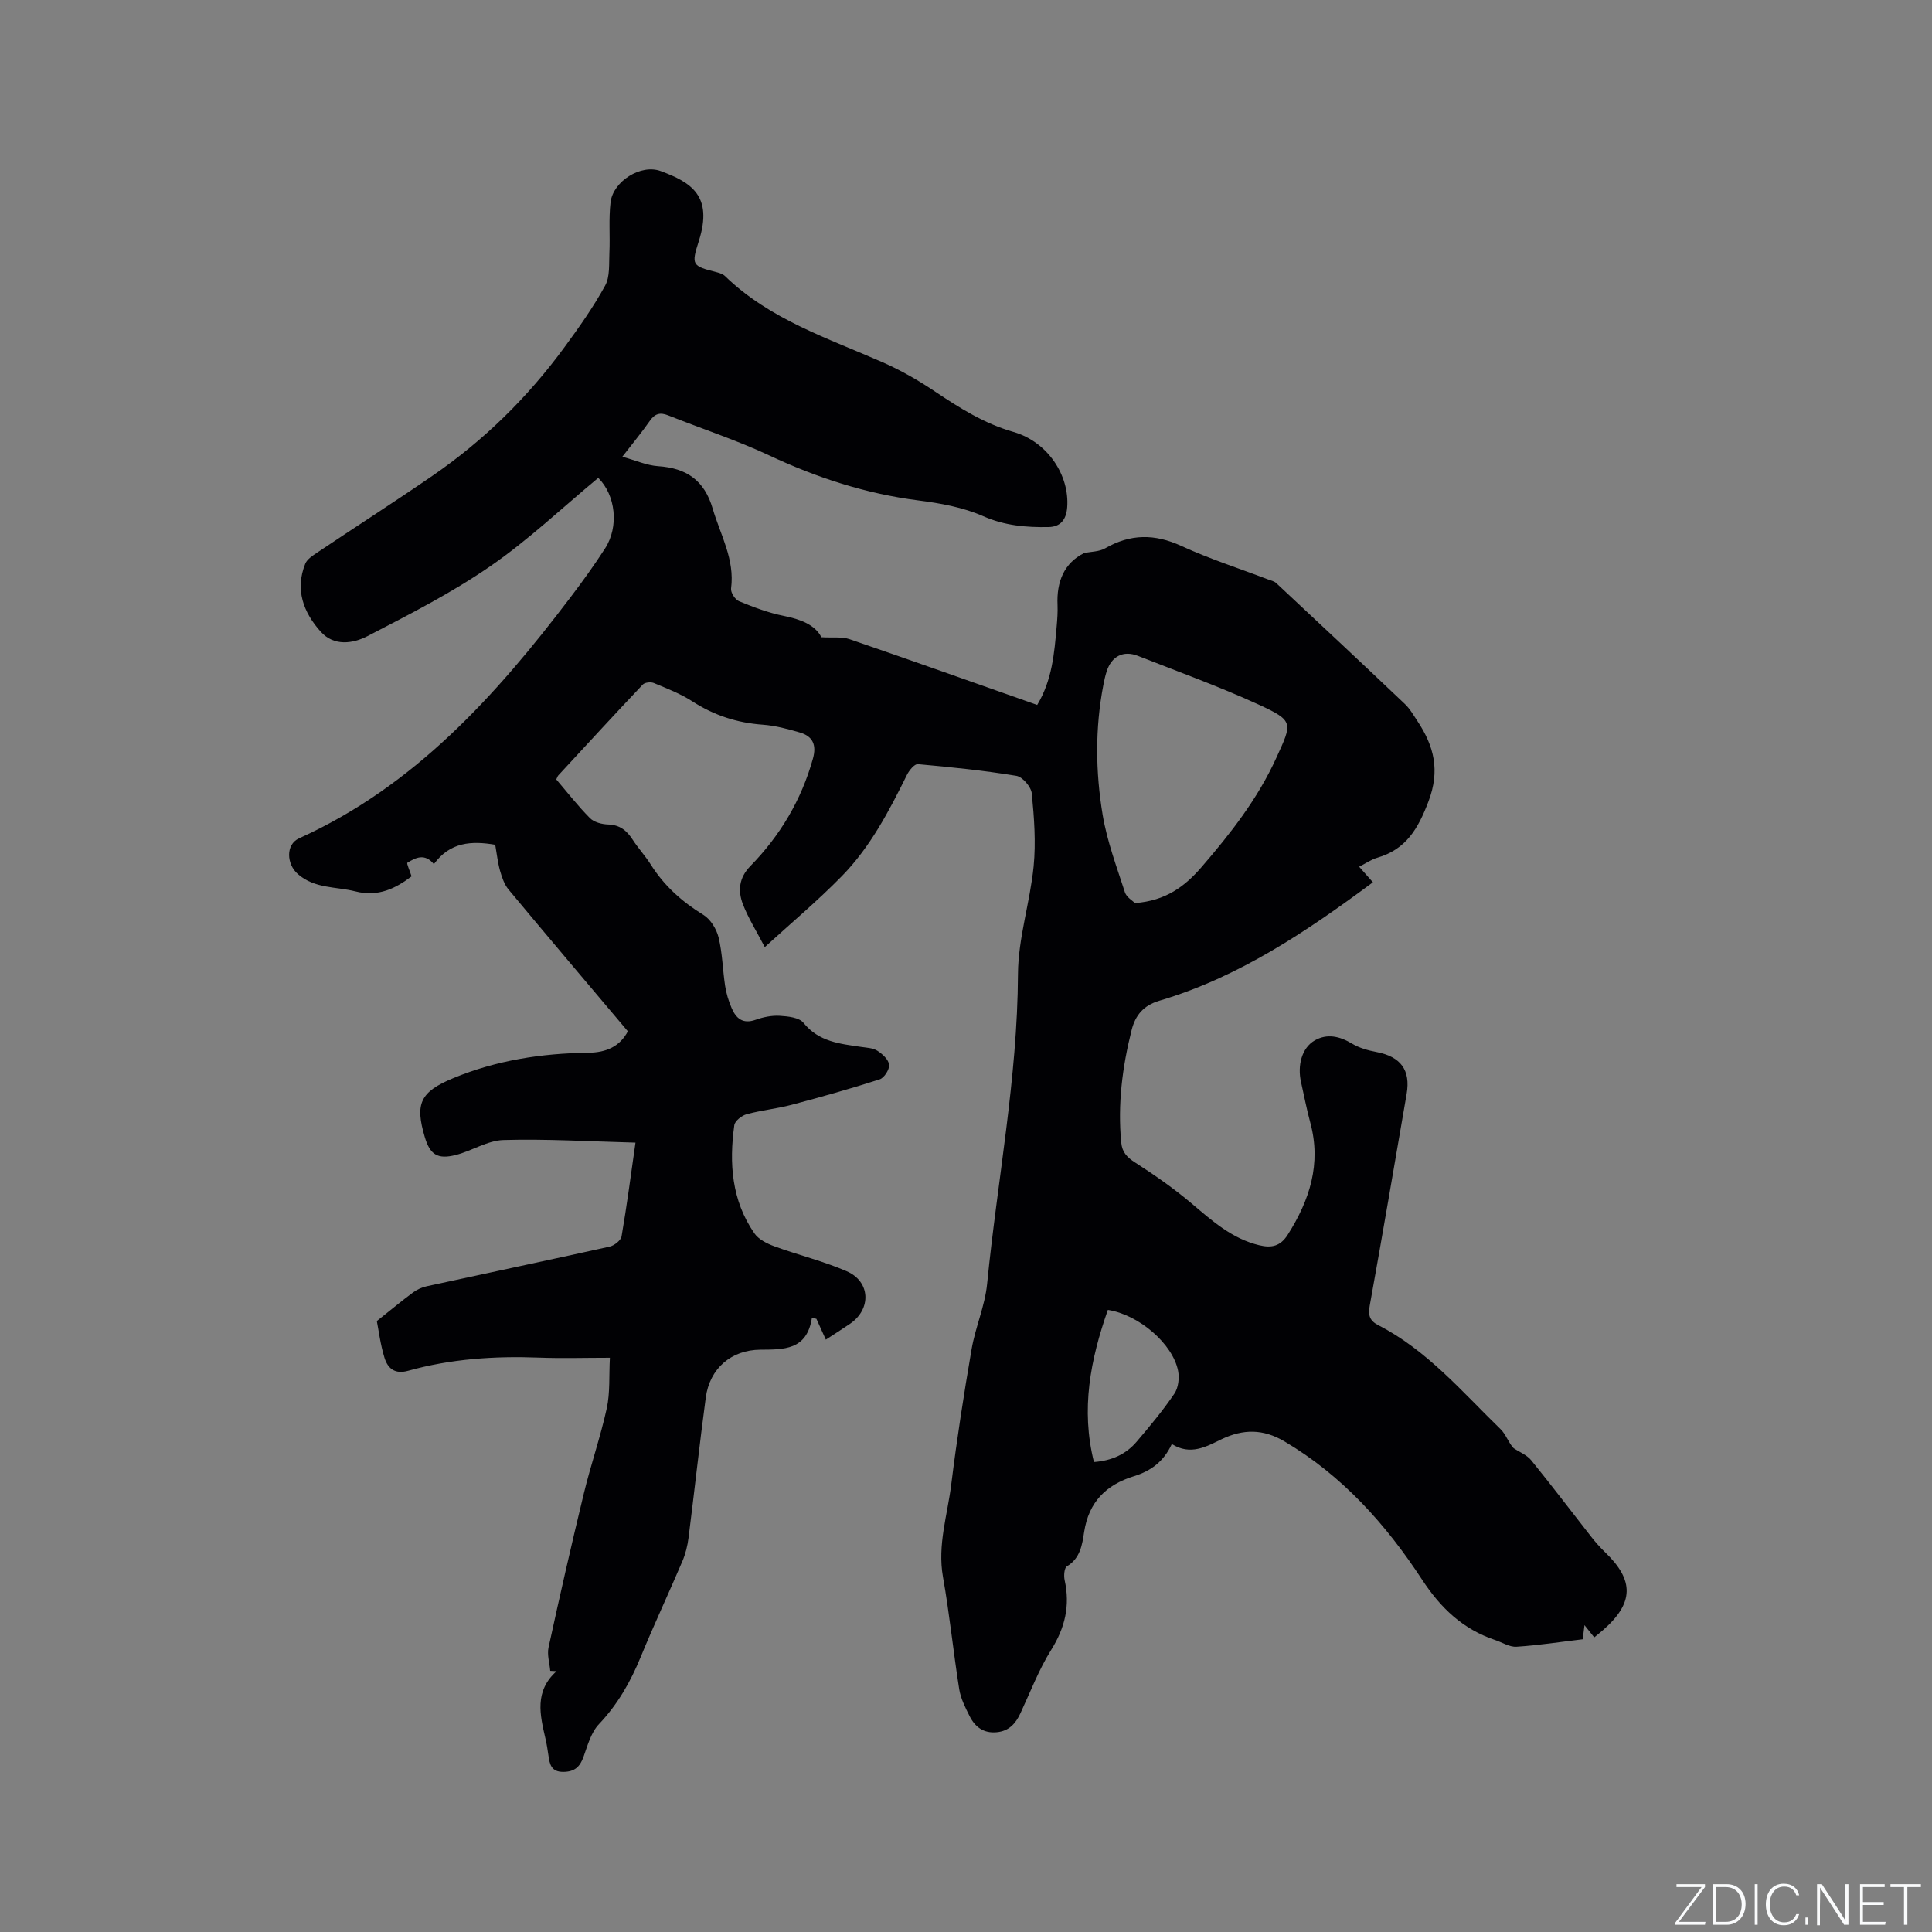 <svg enable-background="new 0 0 400 400" viewBox="0 0 400 400" xmlns="http://www.w3.org/2000/svg"><rect x="0" y="0" width="400" height="400" fill="#808080" stroke="none"/><g fill="#fafbfc"><path d="m346.9 398 5.4-7.3h-5.2v-.6h5.9v.6l-5.4 7.2h5.5l-.1.6h-6.2v-.5z"/><path d="m354.7 390.1h2.8c2.3 0 3.9 1.6 3.9 4.1s-1.6 4.3-3.9 4.3h-2.8zm.6 7.8h2c2.2 0 3.3-1.6 3.3-3.6 0-1.8-1-3.6-3.3-3.6h-2z"/><path d="m363.9 390.1v8.4h-.6v-8.4z"/><path d="m372.5 396.3c-.4 1.3-1.4 2.3-3.2 2.3-2.4 0-3.7-1.9-3.7-4.3 0-2.3 1.2-4.3 3.7-4.3 1.8 0 2.9 1 3.2 2.4h-.6c-.4-1.1-1.1-1.8-2.5-1.8-2.1 0-3 1.9-3 3.7s.9 3.7 3 3.7c1.4 0 2.1-.7 2.5-1.7z"/><path d="m373.8 398.5v-1.5h.6v1.5z"/><path d="m376.2 398.5v-8.4h1c1.3 2 4.4 6.7 4.9 7.6-.1-1.2-.1-2.4-.1-3.8v-3.8h.7v8.4h-.9c-1.2-1.9-4.4-6.8-5-7.7.1 1.1 0 2.3 0 3.9v3.9h-.6z"/><path d="m390 394.4h-4.3v3.5h4.7l-.1.6h-5.2v-8.4h5.1v.6h-4.5v3.1h4.3z"/><path d="m394.2 390.7h-2.8v-.6h6.3v.6h-2.8v7.8h-.7z"/></g><path d="m242.61 298.97c-1.71 3.72-4.45 5.61-7.81 6.65-5.79 1.78-9.38 5.34-10.34 11.55-.4 2.62-.79 5.46-3.57 7.12-.55.33-.67 1.95-.47 2.86 1.17 5.25.09 9.84-2.78 14.43-2.56 4.09-4.31 8.7-6.36 13.11-1 2.16-2.38 3.71-4.92 3.95-2.71.26-4.49-1.09-5.61-3.33-.89-1.77-1.84-3.64-2.15-5.56-1.23-7.74-2-15.56-3.37-23.27-1.17-6.62.94-12.82 1.72-19.18 1.16-9.35 2.61-18.68 4.21-27.97.78-4.55 2.76-8.94 3.21-13.5 2.11-21.39 6.29-42.55 6.39-64.17.04-7.43 2.5-14.82 3.24-22.28.49-4.98.11-10.09-.38-15.1-.13-1.36-1.91-3.44-3.19-3.65-6.75-1.11-13.58-1.81-20.4-2.42-.69-.06-1.79 1.28-2.24 2.19-3.72 7.52-7.61 14.99-13.52 21.02-5.01 5.11-10.52 9.73-15.93 14.67-1.74-3.35-3.42-6-4.53-8.88-1.06-2.76-.83-5.46 1.53-7.88 6.17-6.31 10.58-13.69 12.97-22.27.78-2.8-.01-4.62-2.69-5.4-2.52-.74-5.11-1.43-7.7-1.62-5.32-.38-10.1-1.94-14.59-4.84-2.45-1.58-5.25-2.66-7.97-3.79-.63-.26-1.86-.13-2.28.32-5.89 6.22-11.68 12.52-17.49 18.81-.14.15-.19.37-.42.83 2.25 2.63 4.46 5.48 6.98 8.02.85.85 2.46 1.27 3.74 1.31 2.43.07 3.87 1.25 5.1 3.15 1.15 1.78 2.61 3.35 3.74 5.14 2.77 4.4 6.46 7.7 10.89 10.42 1.48.91 2.72 2.92 3.15 4.66.8 3.27.85 6.71 1.36 10.06.24 1.55.71 3.09 1.33 4.54.91 2.15 2.31 3.41 4.97 2.47 1.57-.56 3.34-.93 4.99-.83 1.7.1 4.03.34 4.93 1.45 3.18 3.95 7.55 4.34 11.94 4.99 1.15.17 2.45.21 3.37.8 1.05.67 2.32 1.84 2.42 2.9.1.97-1.02 2.72-1.96 3.02-6.02 1.94-12.11 3.65-18.23 5.27-3.06.81-6.26 1.12-9.32 1.95-1.01.28-2.42 1.39-2.54 2.27-1.1 7.89-.55 15.6 4.16 22.39.87 1.26 2.61 2.12 4.12 2.68 4.96 1.81 10.15 3.07 14.98 5.16 4.95 2.14 5.15 7.84.71 10.88-1.65 1.13-3.34 2.19-5.02 3.29-.71-1.56-1.33-2.93-1.95-4.31-.31-.08-.62-.16-.93-.23-1.03 6.8-5.89 6.57-10.7 6.62-6.01.06-10.47 3.88-11.28 9.93-1.3 9.66-2.34 19.36-3.57 29.03-.21 1.65-.63 3.33-1.28 4.86-2.82 6.62-5.89 13.14-8.62 19.8-2.11 5.15-4.76 9.81-8.64 13.9-1.64 1.72-2.36 4.42-3.2 6.77-.74 2.07-1.84 3.09-4.14 3.12-2.56.03-2.87-1.58-3.13-3.45-.16-1.15-.35-2.31-.61-3.44-1.13-4.9-2.34-9.8 2.3-13.96-.44-.02-.87-.04-1.31-.07-.14-1.62-.68-3.33-.35-4.85 2.32-10.65 4.74-21.29 7.31-31.89 1.43-5.92 3.45-11.7 4.75-17.64.7-3.24.44-6.68.64-10.44-5.25 0-9.99.15-14.72-.03-9.16-.35-18.22.26-27.07 2.73-2.76.77-4.2-.53-4.87-2.68-.86-2.78-1.21-5.71-1.59-7.62 2.99-2.38 5.2-4.22 7.51-5.93.81-.6 1.82-1.05 2.8-1.27 12.62-2.75 25.27-5.41 37.88-8.21.97-.22 2.33-1.28 2.48-2.13 1.09-6.32 1.92-12.68 2.88-19.4-9.61-.25-18.48-.8-27.34-.54-3.33.1-6.55 2.27-9.92 3.11-3.76.95-5.3-.13-6.37-3.75-2.02-6.84-1.02-9.31 5.9-12.17 8.9-3.69 18.32-5.15 27.92-5.26 3.78-.04 6.57-1.3 8.23-4.44-8.29-9.82-16.54-19.54-24.7-29.35-.88-1.06-1.37-2.52-1.76-3.88-.48-1.72-.67-3.52-1-5.39-4.91-.84-9.36-.58-12.7 4.01-1.87-2.29-3.76-1.37-5.49-.28-.19.12.49 1.63.87 2.81-3.23 2.45-6.85 4.33-11.64 3.11-4.03-1.02-8.41-.52-11.91-3.59-2.33-2.04-2.56-6.11.26-7.39 23.92-10.82 40.76-29.57 56.19-49.9 2.5-3.29 4.92-6.65 7.16-10.12 2.92-4.53 2.2-11.03-1.41-14.61-7.43 6.16-14.49 12.88-22.41 18.33-7.97 5.49-16.69 9.94-25.32 14.41-3.03 1.57-6.96 2.19-9.73-.9-3.58-3.99-5.36-8.7-3.2-14.06.38-.95 1.54-1.69 2.48-2.32 7.92-5.31 15.95-10.46 23.81-15.86 10.66-7.32 19.79-16.28 27.42-26.71 3-4.09 5.95-8.27 8.38-12.7 1.02-1.86.77-4.49.88-6.78.16-3.49-.17-7.02.24-10.47.52-4.34 6.28-7.98 10.38-6.46 6.33 2.34 10.87 5.14 7.9 14.46-1.59 5-1.47 5.18 3.76 6.5.59.15 1.26.39 1.68.8 9.25 8.97 21.25 12.83 32.66 17.85 3.75 1.65 7.36 3.73 10.76 6.01 5.12 3.43 10.21 6.65 16.27 8.39 7.1 2.04 11.64 9.01 11.13 15.61-.2 2.53-1.36 4.04-3.87 4.08-4.62.08-9.05-.28-13.51-2.25-4.16-1.84-8.9-2.69-13.47-3.27-10.84-1.39-20.99-4.69-30.86-9.32-6.78-3.18-13.96-5.51-20.93-8.29-1.66-.66-2.73-.34-3.76 1.13-1.63 2.34-3.46 4.54-5.7 7.44 2.73.75 5.04 1.8 7.41 1.96 5.88.39 9.58 2.92 11.3 8.8 1.6 5.44 4.6 10.49 3.8 16.52-.11.82.83 2.3 1.64 2.63 3 1.23 6.09 2.41 9.26 3.04 3.52.7 6.5 1.86 7.8 4.42 2.37.14 4.25-.14 5.85.41 12.91 4.43 25.77 9.01 38.83 13.61 3.08-5.1 3.55-10.68 4.03-16.25.13-1.48.24-2.97.18-4.45-.22-4.77 1.34-8.69 5.52-10.75 1.46-.31 3.11-.27 4.34-.98 5.22-3 10.24-3.03 15.75-.5 5.82 2.68 11.97 4.65 17.97 6.94.58.22 1.27.36 1.7.76 8.9 8.31 17.8 16.64 26.63 25.03 1.06 1 1.81 2.35 2.63 3.58 3.41 5.16 4.7 10.17 2.26 16.6-2.15 5.66-4.62 9.9-10.58 11.65-1.27.37-2.41 1.18-3.77 1.87 1.04 1.17 1.94 2.19 2.85 3.22-13.7 10.16-27.71 19.63-44.23 24.52-3.23.96-4.94 2.95-5.73 6.07-1.93 7.66-2.91 15.39-2.15 23.3.19 2 1.19 3.05 2.88 4.13 4.08 2.62 8.09 5.42 11.78 8.55 4.23 3.58 8.3 7.22 13.9 8.57 2.57.62 4.4.21 5.91-2.17 4.55-7.17 6.99-14.68 4.67-23.22-.75-2.76-1.28-5.57-1.91-8.36-.8-3.5.18-7.12 2.81-8.64 2.58-1.49 5.19-.89 7.76.66 1.5.9 3.32 1.4 5.06 1.73 5.01.96 7.08 3.74 6.23 8.68-2.53 14.61-5 29.23-7.64 43.82-.37 2.02-.02 3.14 1.78 4.06 10.11 5.19 17.35 13.8 25.31 21.53 1.14 1.11 1.66 2.87 2.7 3.93 1.23.82 2.74 1.4 3.63 2.49 4.21 5.18 8.24 10.51 12.36 15.76.91 1.16 1.9 2.29 2.96 3.31 6.06 5.81 5.95 10.52-.44 16.1-.55.48-1.13.94-1.82 1.51-.63-.79-1.18-1.48-2.02-2.53-.17 1.35-.27 2.23-.36 2.92-4.71.56-9.2 1.26-13.72 1.55-1.44.09-2.94-.9-4.42-1.39-6.66-2.24-11.24-6.57-15.15-12.54-7.46-11.4-16.48-21.51-28.48-28.59-4.42-2.61-8.53-2.56-12.95-.47-3.25 1.57-6.49 3.45-10.36 1.02zm-7.63-112c6.39-.47 10.34-3.46 13.77-7.43 6.03-6.98 11.66-14.17 15.53-22.7 3.26-7.17 3.68-7.58-3.7-10.97-8.16-3.74-16.63-6.8-24.99-10.08-3.03-1.19-5.47.09-6.48 3.25-.29.9-.49 1.84-.67 2.77-1.73 8.95-1.63 17.97-.15 26.88.91 5.46 2.9 10.75 4.61 16.05.33 1.04 1.63 1.77 2.08 2.23zm-5.61 84.23c-3.62 10.31-5.62 20.58-2.88 31.5 3.73-.28 6.64-1.63 8.84-4.21 2.74-3.21 5.45-6.47 7.82-9.96.82-1.21 1.05-3.22.76-4.71-1.09-5.58-8.1-11.63-14.54-12.62z" fill="#010104"/></svg>
